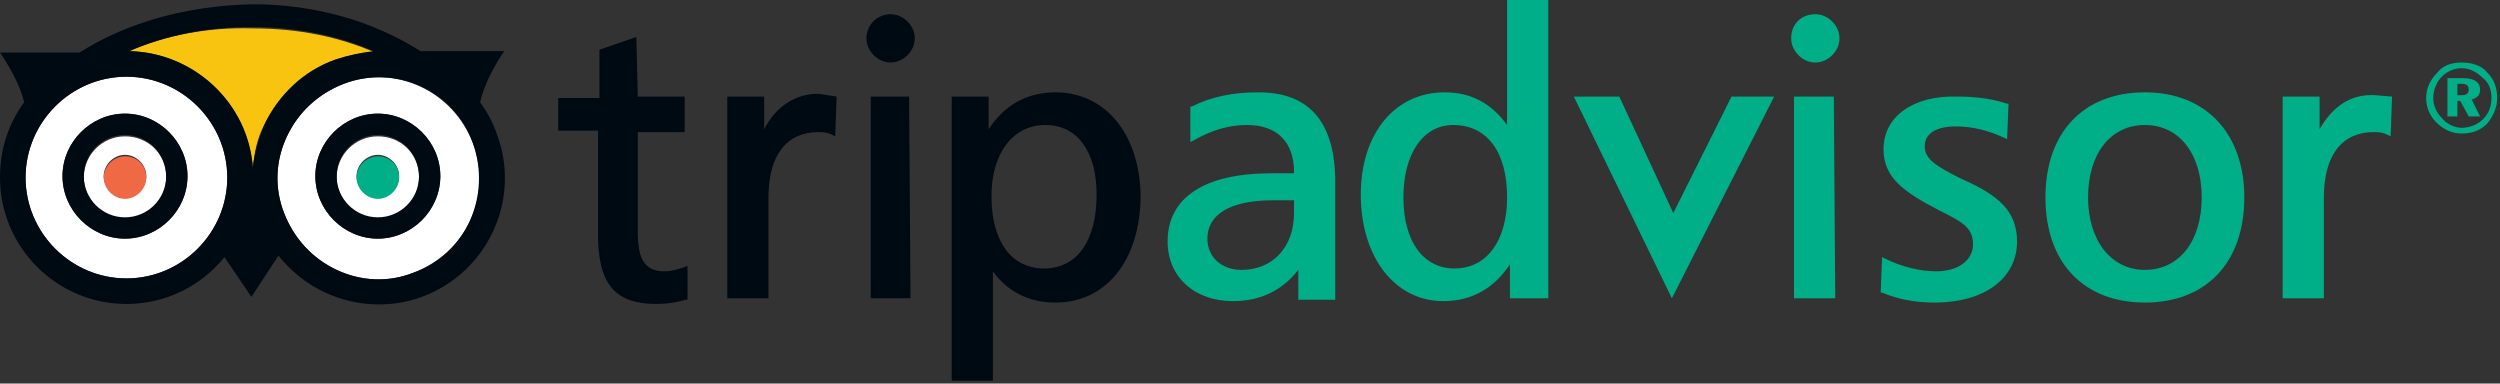 <?xml version="1.0" encoding="UTF-8"?>
<svg width="176px" height="27px" viewBox="0 0 176 27" version="1.1" xmlns="http://www.w3.org/2000/svg" xmlns:xlink="http://www.w3.org/1999/xlink">
    <rect x="0" y="0" width="176" height="27" fill="#333333" stroke="none"/>
    <title>C90F22A5-2469-40C2-B24C-D8B564FB65AE</title>
    <g id="DT---Homepage---rev-rd3-FINAL" stroke="none" stroke-width="1" fill="none" fill-rule="evenodd">
        <g id="DT-Homepage---rev-3" transform="translate(-1103, -5222)" fill-rule="nonzero">
            <g id="DT---homepage-rev-rd2" transform="translate(-0, 0)">
                <g id="Footer" transform="translate(0, 5133)">
                    <g id="TA-logo" transform="translate(1103, 89)">
                        <path d="M126.1,2.7 C126.1,3.6 126.9,4.4 127.8,4.4 C128.7,4.4 129.5,3.6 129.5,2.7 C129.5,1.8 128.7,1 127.8,1 C126.8,1 126.1,1.7 126.1,2.7" id="Path" fill="#00AF87"></path>
                        <g id="Group" transform="translate(82.2, 0)" fill="#00AF87">
                            <path d="M8.9,15 C8.9,17.4 7.4,19 5.2,19 C3.8,19 2.8,18.1 2.8,16.8 C2.8,15.1 4.4,14.1 7.4,14.1 L8.9,14.1 L8.9,15 L8.9,15 Z M6.4,6.5 C4.6,6.5 3.1,6.8 1.7,7.5 L1.6,7.5 L1.6,10 L1.8,9.9 C3.2,9.1 4.4,8.8 5.6,8.8 C7.7,8.8 8.9,10 8.9,12.1 L8.9,12.2 L7.3,12.2 C2.6,12.2 0,13.9 0,17 C0,19.5 1.9,21.2 4.6,21.2 C6.6,21.2 8.1,20.4 9.2,19 L9.2,21.1 L11.8,21.1 L11.8,12.5 C11.7,8.5 9.9,6.5 6.4,6.5 Z" id="Shape"></path>
                            <path d="M20.2,18.9 C18,18.9 16.6,17 16.6,13.9 C16.6,10.8 18,8.8 20.1,8.8 C22.5,8.8 23.9,10.7 23.9,13.9 C23.9,16.9 22.5,18.9 20.2,18.9 Z M23.9,0.1 L23.9,8.8 C22.8,7.3 21.4,6.5 19.5,6.5 C16,6.5 13.6,9.4 13.6,13.7 C13.6,18.1 16,21.2 19.4,21.2 C21.4,21.2 23,20.3 24.1,18.6 L24.1,21 L26.8,21 L26.8,0 L23.9,0 L23.9,0.1 Z" id="Shape"></path>
                            <polygon id="Path" points="39.7 6.8 35.6 15 31.8 6.8 28.6 6.8 35.5 21 42.7 6.8"></polygon>
                            <polygon id="Path" points="46.9 6.8 44.1 6.8 44.1 21 47 21"></polygon>
                            <path d="M50.4,10.5 C50.4,12.5 51.8,13.5 54.3,14.8 C55.9,15.6 56.7,16 56.7,17.2 C56.7,18.3 55.7,19.1 54.1,19.1 C53,19.1 51.7,18.8 50.5,18.2 L50.3,18.1 L50.2,20.6 L50.3,20.6 C51.5,21.1 52.7,21.3 54,21.3 C57.5,21.3 59.8,19.6 59.8,17 C59.8,14.8 58.4,13.7 55.9,12.6 C54.1,11.7 53.3,11.2 53.3,10.3 C53.3,9.4 54.1,8.9 55.5,8.9 C56.7,8.9 57.8,9.2 58.9,9.7 L59.1,9.8 L59.2,7.3 L59.1,7.3 C57.9,6.9 56.7,6.8 55.6,6.8 C52.5,6.7 50.4,8.2 50.4,10.5" id="Path"></path>
                            <path d="M68.8,19 C66.4,19 64.8,16.9 64.8,13.9 C64.8,10.8 66.4,8.8 68.8,8.8 C71.2,8.8 72.8,10.8 72.8,13.9 C72.8,17 71.2,19 68.8,19 M68.8,6.5 C64.5,6.5 61.8,9.3 61.8,13.9 C61.8,18.5 64.5,21.3 68.8,21.3 C73.1,21.3 75.8,18.5 75.8,13.9 C75.8,9.4 73.1,6.5 68.8,6.5" id="Shape"></path>
                            <path d="M81.1,9.1 L81.1,6.8 L78.5,6.8 L78.5,21 L81.4,21 L81.4,13.9 C81.4,10.9 82.7,9.3 84.9,9.3 C85.2,9.3 85.5,9.3 85.9,9.5 L86.1,9.6 L86.2,6.8 L85,6.7 C83.3,6.6 82,7.5 81.1,9.1" id="Path"></path>
                        </g>
                        <path d="M23.6,4.2 C24.5,3.9 25.5,3.7 26.4,3.7 C23.9,2.6 21,2 17.8,2 C14.6,1.9 11.6,2.5 9.1,3.6 C13.7,3.7 17.4,7.3 17.8,11.8 C17.9,10.8 18.1,9.7 18.6,8.8 C19.6,6.7 21.3,5 23.6,4.2" id="Path" fill="#F8C40F"></path>
                        <path d="M26.6,13.9 C25.8,13.9 25.1,13.2 25.1,12.4 C25.1,11.6 25.8,10.9 26.6,10.9 C27.4,10.9 28.1,11.6 28.1,12.4 C28.1,13.2 27.4,13.9 26.6,13.9 M26.6,9.6 C25,9.6 23.7,10.9 23.7,12.5 C23.7,14.1 25,15.4 26.6,15.4 C28.2,15.4 29.5,14.1 29.5,12.5 C29.5,10.8 28.2,9.6 26.6,9.6" id="Shape" fill="#FFFFFF"></path>
                        <path d="M26.6,16.8 C24.2,16.8 22.2,14.8 22.2,12.4 C22.2,10 24.2,8 26.6,8 C29,8 31,10 31,12.4 C31,14.8 29,16.8 26.6,16.8 M24.2,5.9 C22.4,6.6 21,7.9 20.2,9.6 C19.4,11.3 19.3,13.2 20,15 C20.7,16.8 22,18.2 23.7,19 C25.4,19.8 27.4,19.9 29.1,19.2 C32.8,17.8 34.7,13.8 33.3,10.1 C31.9,6.4 27.8,4.5 24.2,5.9" id="Shape" fill="#FFFFFF"></path>
                        <path d="M8.8,13.9 C8,13.9 7.3,13.2 7.3,12.4 C7.3,11.6 8,10.9 8.8,10.9 C9.6,10.9 10.3,11.6 10.3,12.4 C10.3,13.2 9.6,13.9 8.8,13.9 M8.8,9.6 C7.2,9.6 5.9,10.9 5.9,12.5 C5.9,14.1 7.2,15.4 8.8,15.4 C10.4,15.4 11.7,14.1 11.7,12.5 C11.7,10.8 10.4,9.6 8.8,9.6" id="Shape" fill="#FFFFFF"></path>
                        <path d="M8.8,16.8 C6.4,16.8 4.4,14.8 4.4,12.4 C4.4,10 6.4,8 8.8,8 C11.2,8 13.2,10 13.2,12.4 C13.2,14.8 11.2,16.8 8.8,16.8 M8.9,5.4 C5,5.4 1.8,8.6 1.8,12.5 C1.8,16.4 5,19.6 8.9,19.6 C12.8,19.6 16,16.4 16,12.5 C16,8.6 12.8,5.4 8.9,5.4" id="Shape" fill="#FFFFFF"></path>
                        <path d="M8.8,11 C8,11 7.3,11.7 7.3,12.5 C7.3,13.3 8,14 8.8,14 C9.6,14 10.3,13.3 10.3,12.5 C10.3,11.6 9.6,11 8.8,11" id="Path" fill="#EF6945"></path>
                        <path d="M26.6,11 C25.8,11 25.1,11.7 25.1,12.5 C25.1,13.3 25.8,14 26.6,14 C27.4,14 28.1,13.3 28.1,12.5 C28.1,11.6 27.4,11 26.6,11" id="Path" fill="#00AF87"></path>
                        <path d="M23.6,4.2 C21.4,5 19.6,6.7 18.6,8.8 C18.2,9.8 17.9,10.8 17.8,11.8 C17.5,7.3 13.7,3.7 9.1,3.6 C11.6,2.5 14.6,1.9 17.7,1.9 C20.9,1.9 23.8,2.5 26.3,3.6 C25.4,3.7 24.5,3.9 23.6,4.2 M8.9,19.6 C5,19.6 1.8,16.4 1.8,12.5 C1.8,8.6 5,5.4 8.9,5.4 C12.8,5.4 16,8.6 16,12.5 C16,16.4 12.8,19.6 8.9,19.6 M23.7,19 C22,18.2 20.7,16.8 20,15 C19.3,13.2 19.4,11.3 20.2,9.6 C21,7.9 22.4,6.6 24.2,5.9 C27.9,4.5 32,6.4 33.3,10.1 C34.6,13.8 32.8,17.9 29.1,19.2 C27.3,19.9 25.4,19.8 23.7,19 M33.8,7.2 C34.2,5.4 35.5,3.6 35.5,3.6 L29.6,3.6 C26.3,1.5 22.2,0.3 17.8,0.3 C13.1,0.4 8.9,1.6 5.6,3.7 L0,3.7 C0,3.7 1.3,5.5 1.7,7.2 C0.6,8.7 0,10.5 0,12.5 C0,17.4 4,21.4 8.9,21.4 C11.7,21.4 14.2,20.1 15.8,18.1 L17.7,20.9 L19.6,18 C20.5,19.1 21.6,20 22.9,20.6 C25.1,21.6 27.5,21.7 29.7,20.9 C34.3,19.2 36.7,14.1 35,9.5 C34.7,8.6 34.3,7.9 33.8,7.2" id="Shape" fill="#000A12"></path>
                        <path d="M8.8,15.3 C7.2,15.3 5.9,14 5.9,12.4 C5.9,10.8 7.2,9.5 8.8,9.5 C10.4,9.5 11.7,10.8 11.7,12.4 C11.7,14 10.4,15.3 8.8,15.3 M8.8,8 C6.4,8 4.4,10 4.4,12.4 C4.4,14.8 6.4,16.8 8.8,16.8 C11.2,16.8 13.2,14.8 13.2,12.4 C13.2,10 11.2,8 8.8,8" id="Shape" fill="#000A12"></path>
                        <path d="M26.6,15.3 C25,15.3 23.7,14 23.7,12.4 C23.7,10.8 25,9.5 26.6,9.5 C28.2,9.5 29.5,10.8 29.5,12.4 C29.5,14 28.2,15.3 26.6,15.3 M26.6,8 C24.2,8 22.2,10 22.2,12.4 C22.2,14.8 24.2,16.8 26.6,16.8 C29,16.8 31,14.8 31,12.4 C31,10 29,8 26.6,8" id="Shape" fill="#000A12"></path>
                        <path d="M173,6.7 L173.3,6.7 C173.6,6.7 173.8,6.6 173.8,6.3 C173.8,6 173.6,5.9 173.3,5.9 L173,5.9 L173,6.7 Z M173.4,5.5 C174.2,5.5 174.6,5.8 174.6,6.3 C174.6,6.7 174.4,6.9 174,7 L174.6,8.2 L173.8,8.2 L173.2,7.1 L173,7.1 L173,8.2 L172.3,8.2 L172.3,5.5 L173.4,5.5 Z M171.9,5.4 C171.5,5.8 171.3,6.4 171.3,6.9 C171.3,7.4 171.5,7.9 171.9,8.3 C172.2,8.7 172.8,9 173.3,9 C173.8,9 174.4,8.8 174.8,8.4 C175.2,8 175.4,7.5 175.4,6.9 C175.4,6.3 175.2,5.8 174.8,5.5 C174.4,5.1 173.9,4.8 173.3,4.8 C172.8,4.8 172.3,5 171.9,5.4 Z M175.1,5.1 C175.6,5.6 175.8,6.2 175.8,6.9 C175.8,7.6 175.5,8.2 175.1,8.7 C174.6,9.2 174,9.4 173.3,9.4 C172.6,9.4 172,9.1 171.5,8.6 C171.1,8.2 170.8,7.6 170.8,6.9 C170.8,6.2 171.1,5.6 171.6,5.1 C172,4.6 172.6,4.4 173.3,4.4 C174,4.4 174.7,4.6 175.1,5.1 Z" id="Shape" fill="#00AF87"></path>
                        <g id="trip" transform="translate(39.3, 1)" fill="#000A12">
                            <path d="M5.5,1.6 L2.9,2.5 L2.9,5.9 L0,5.9 L0,8.2 L2.8,8.2 L2.8,15.5 C2.8,19 4,20.4 6.9,20.4 C7.6,20.4 8.3,20.3 9,20.1 L9.1,20.1 L9.1,17.7 L8.9,17.8 C8.3,18 7.9,18.1 7.5,18.1 C6.1,18.1 5.6,17.3 5.6,15.3 L5.6,8.3 L8.9,8.3 L8.9,5.8 L5.6,5.8 L5.5,1.6 Z" id="Path"></path>
                            <path d="M14.5,8.1 L14.5,5.8 L11.9,5.8 L11.9,20 L14.8,20 L14.8,12.9 C14.8,9.9 16.1,8.3 18.3,8.3 C18.6,8.3 18.9,8.3 19.3,8.5 L19.5,8.6 L19.6,5.8 L18.3,5.6 C16.7,5.6 15.3,6.5 14.5,8.1" id="Path"></path>
                            <path d="M34.2,17.9 C31.9,17.9 30.5,16 30.5,12.8 C30.5,9.8 32,7.8 34.3,7.8 C36.5,7.8 37.9,9.6 37.9,12.7 C37.9,16 36.5,17.9 34.2,17.9 M35,5.5 C33,5.5 31.4,6.4 30.3,8.1 L30.3,5.8 L27.7,5.8 L27.7,25.8 L30.6,25.8 L30.6,18.1 C31.6,19.5 33.1,20.3 35,20.3 C38.6,20.3 41,17.3 41,12.7 C40.9,8.4 38.5,5.5 35,5.5" id="Shape"></path>
                            <polygon id="Path" points="24.7 5.8 22 5.8 22 20 24.8 20"></polygon>
                            <path d="M21.7,1.7 C21.7,2.6 22.5,3.4 23.4,3.4 C24.3,3.4 25.1,2.6 25.1,1.7 C25.1,0.8 24.3,0 23.4,0 C22.5,0 21.7,0.7 21.7,1.7" id="Path"></path>
                        </g>
                    </g>
                </g>
            </g>
        </g>
    </g>
</svg>